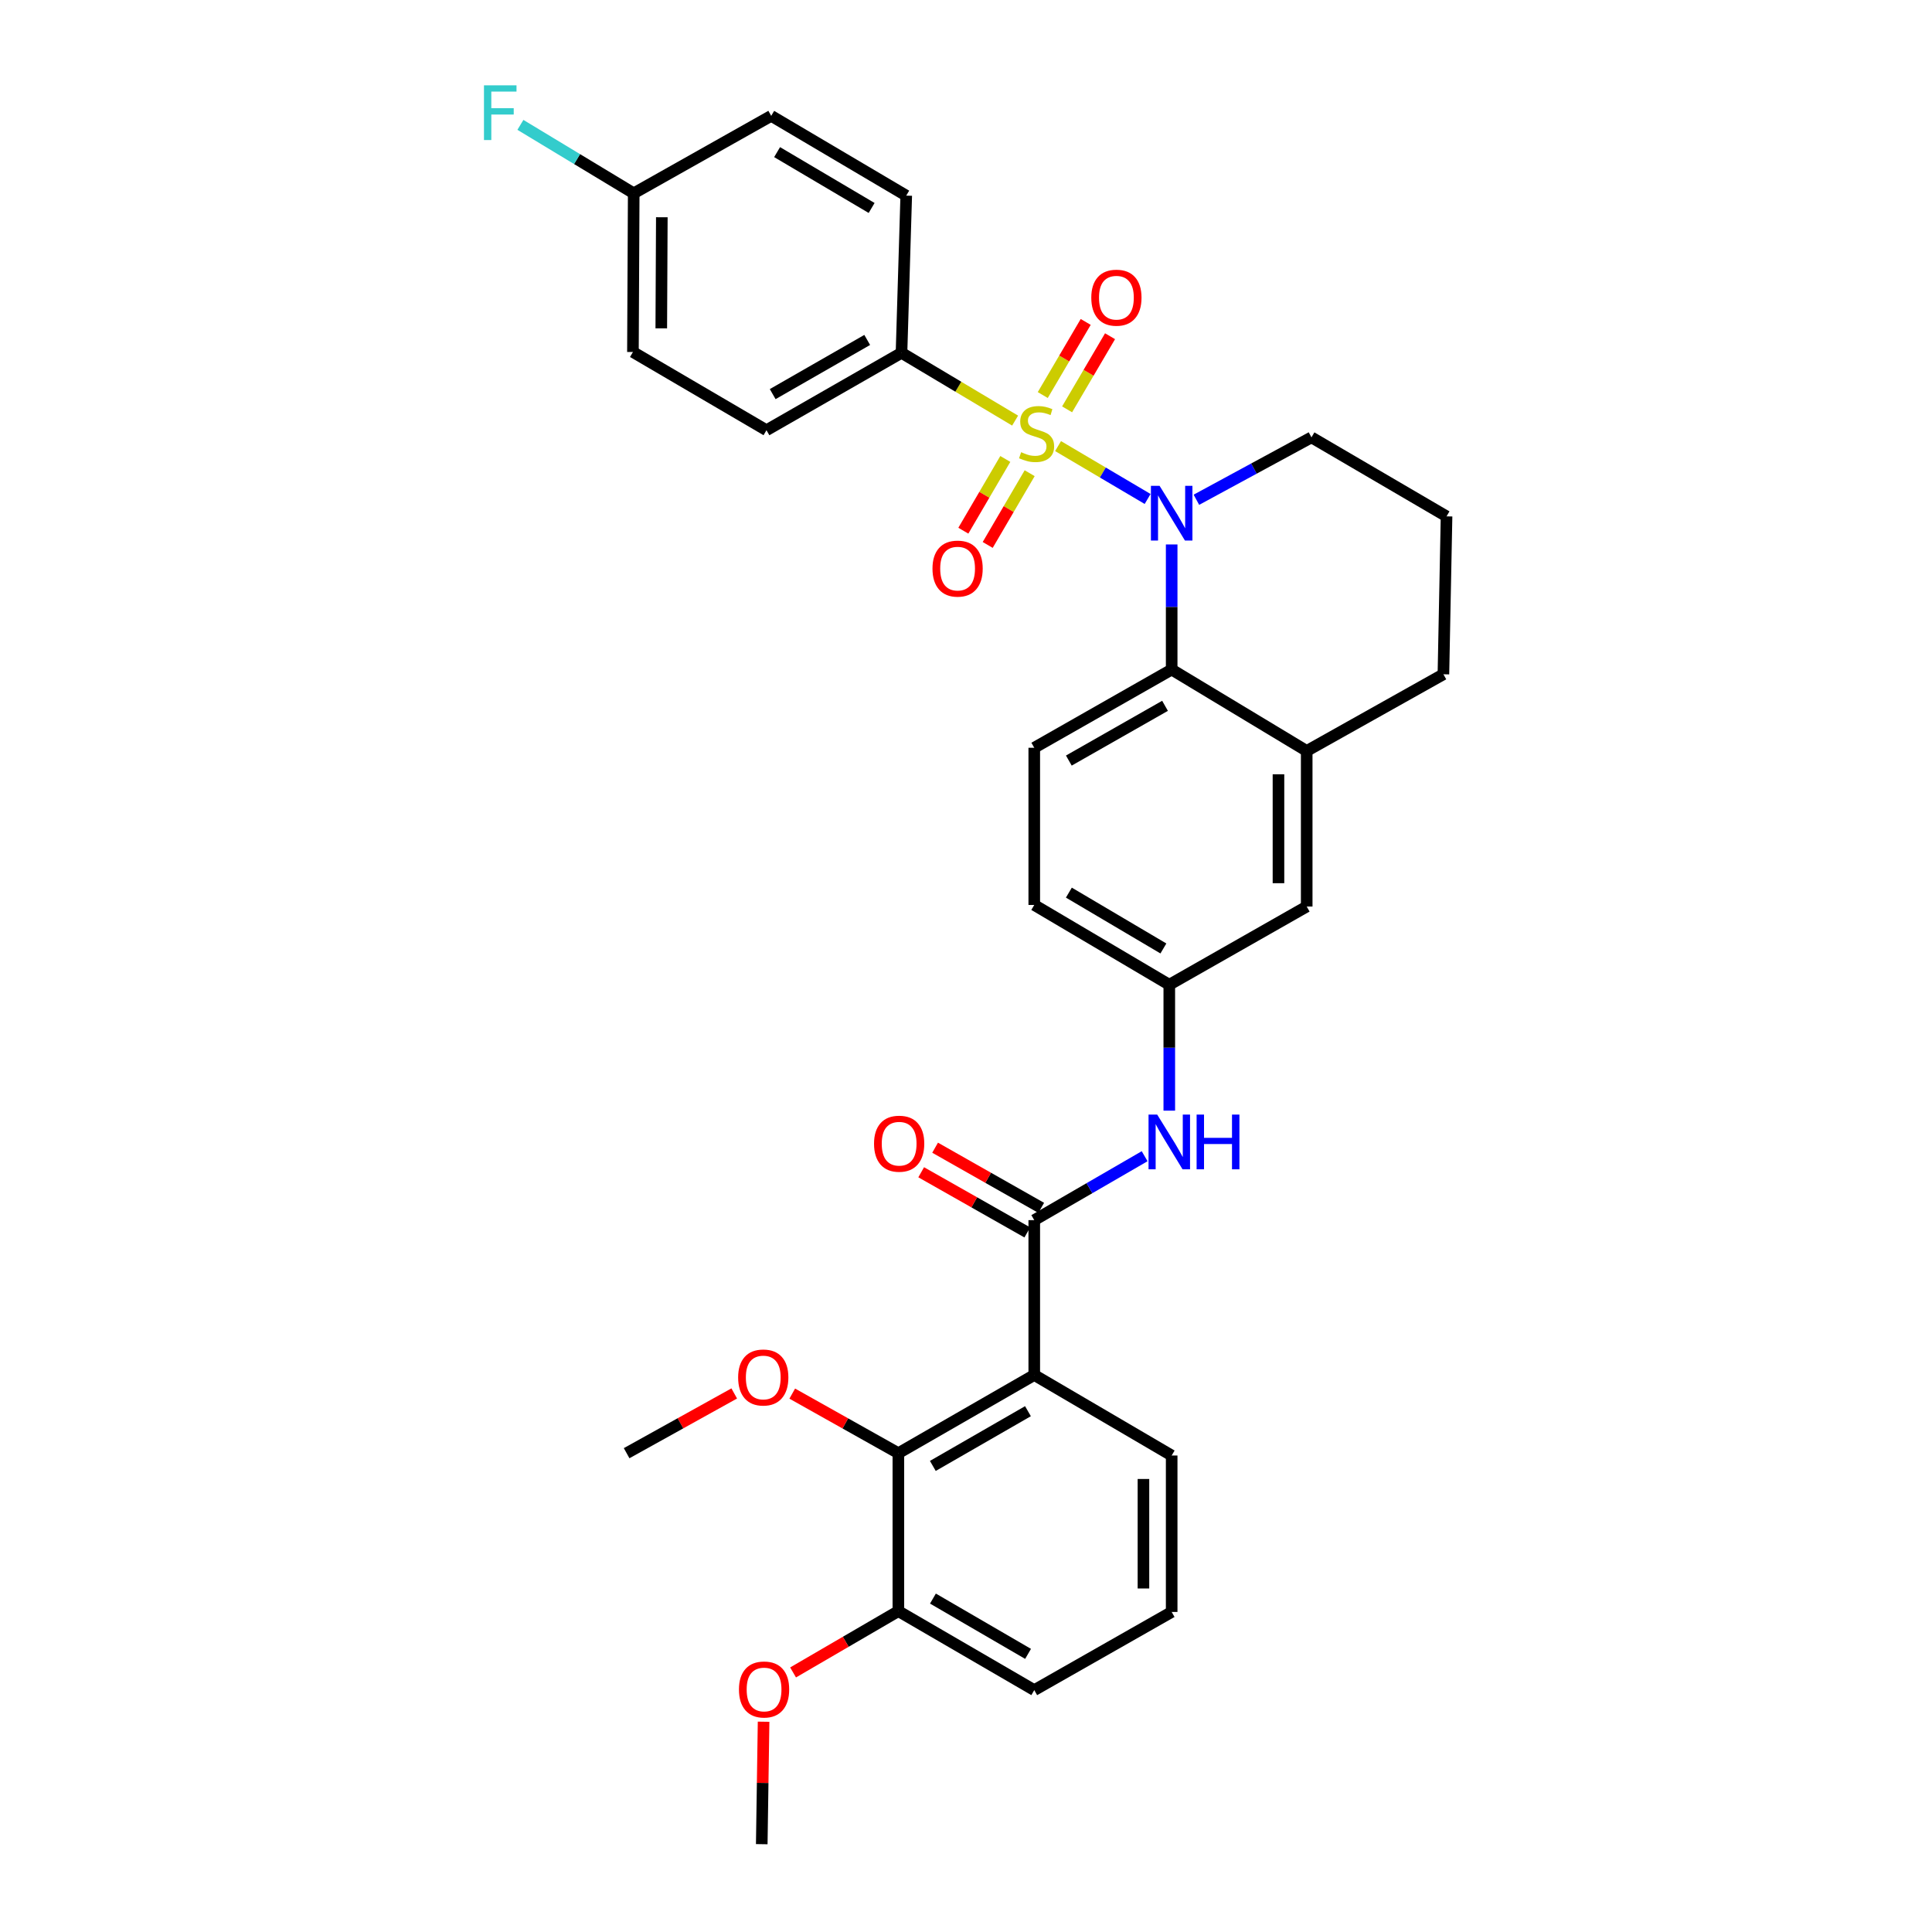<?xml version='1.0' encoding='iso-8859-1'?>
<svg version='1.1' baseProfile='full'
              xmlns='http://www.w3.org/2000/svg'
                      xmlns:rdkit='http://www.rdkit.org/xml'
                      xmlns:xlink='http://www.w3.org/1999/xlink'
                  xml:space='preserve'
width='1000px' height='1000px' viewBox='0 0 1000 1000'>
<!-- END OF HEADER -->
<rect style='opacity:1.0;fill:#FFFFFF;stroke:none' width='1000' height='1000' x='0' y='0'> </rect>
<path class='bond-0' d='M 547.65,230.896 L 570.829,244.584' style='fill:none;fill-rule:evenodd;stroke:#CCCC00;stroke-width:6px;stroke-linecap:butt;stroke-linejoin:miter;stroke-opacity:1' />
<path class='bond-0' d='M 570.829,244.584 L 594.009,258.271' style='fill:none;fill-rule:evenodd;stroke:#0000FF;stroke-width:6px;stroke-linecap:butt;stroke-linejoin:miter;stroke-opacity:1' />
<path class='bond-5' d='M 525.424,217.704 L 496.02,200.162' style='fill:none;fill-rule:evenodd;stroke:#CCCC00;stroke-width:6px;stroke-linecap:butt;stroke-linejoin:miter;stroke-opacity:1' />
<path class='bond-5' d='M 496.02,200.162 L 466.616,182.62' style='fill:none;fill-rule:evenodd;stroke:#000000;stroke-width:6px;stroke-linecap:butt;stroke-linejoin:miter;stroke-opacity:1' />
<path class='bond-8' d='M 520.345,237.551 L 509.483,256.117' style='fill:none;fill-rule:evenodd;stroke:#CCCC00;stroke-width:6px;stroke-linecap:butt;stroke-linejoin:miter;stroke-opacity:1' />
<path class='bond-8' d='M 509.483,256.117 L 498.622,274.684' style='fill:none;fill-rule:evenodd;stroke:#FF0000;stroke-width:6px;stroke-linecap:butt;stroke-linejoin:miter;stroke-opacity:1' />
<path class='bond-8' d='M 532.957,244.929 L 522.095,263.495' style='fill:none;fill-rule:evenodd;stroke:#CCCC00;stroke-width:6px;stroke-linecap:butt;stroke-linejoin:miter;stroke-opacity:1' />
<path class='bond-8' d='M 522.095,263.495 L 511.233,282.062' style='fill:none;fill-rule:evenodd;stroke:#FF0000;stroke-width:6px;stroke-linecap:butt;stroke-linejoin:miter;stroke-opacity:1' />
<path class='bond-9' d='M 552.33,211.876 L 563.444,192.952' style='fill:none;fill-rule:evenodd;stroke:#CCCC00;stroke-width:6px;stroke-linecap:butt;stroke-linejoin:miter;stroke-opacity:1' />
<path class='bond-9' d='M 563.444,192.952 L 574.558,174.028' style='fill:none;fill-rule:evenodd;stroke:#FF0000;stroke-width:6px;stroke-linecap:butt;stroke-linejoin:miter;stroke-opacity:1' />
<path class='bond-9' d='M 539.731,204.477 L 550.845,185.553' style='fill:none;fill-rule:evenodd;stroke:#CCCC00;stroke-width:6px;stroke-linecap:butt;stroke-linejoin:miter;stroke-opacity:1' />
<path class='bond-9' d='M 550.845,185.553 L 561.959,166.629' style='fill:none;fill-rule:evenodd;stroke:#FF0000;stroke-width:6px;stroke-linecap:butt;stroke-linejoin:miter;stroke-opacity:1' />
<path class='bond-3' d='M 606.456,281.805 L 606.456,314.183' style='fill:none;fill-rule:evenodd;stroke:#0000FF;stroke-width:6px;stroke-linecap:butt;stroke-linejoin:miter;stroke-opacity:1' />
<path class='bond-3' d='M 606.456,314.183 L 606.456,346.561' style='fill:none;fill-rule:evenodd;stroke:#000000;stroke-width:6px;stroke-linecap:butt;stroke-linejoin:miter;stroke-opacity:1' />
<path class='bond-17' d='M 619.254,258.681 L 649.035,242.531' style='fill:none;fill-rule:evenodd;stroke:#0000FF;stroke-width:6px;stroke-linecap:butt;stroke-linejoin:miter;stroke-opacity:1' />
<path class='bond-17' d='M 649.035,242.531 L 678.815,226.381' style='fill:none;fill-rule:evenodd;stroke:#000000;stroke-width:6px;stroke-linecap:butt;stroke-linejoin:miter;stroke-opacity:1' />
<path class='bond-1' d='M 535.331,711.694 L 535.331,631.542' style='fill:none;fill-rule:evenodd;stroke:#000000;stroke-width:6px;stroke-linecap:butt;stroke-linejoin:miter;stroke-opacity:1' />
<path class='bond-4' d='M 535.331,711.694 L 464.992,752.168' style='fill:none;fill-rule:evenodd;stroke:#000000;stroke-width:6px;stroke-linecap:butt;stroke-linejoin:miter;stroke-opacity:1' />
<path class='bond-4' d='M 532.067,730.43 L 482.831,758.761' style='fill:none;fill-rule:evenodd;stroke:#000000;stroke-width:6px;stroke-linecap:butt;stroke-linejoin:miter;stroke-opacity:1' />
<path class='bond-20' d='M 535.331,711.694 L 606.456,753.369' style='fill:none;fill-rule:evenodd;stroke:#000000;stroke-width:6px;stroke-linecap:butt;stroke-linejoin:miter;stroke-opacity:1' />
<path class='bond-2' d='M 535.331,631.542 L 563.897,614.999' style='fill:none;fill-rule:evenodd;stroke:#000000;stroke-width:6px;stroke-linecap:butt;stroke-linejoin:miter;stroke-opacity:1' />
<path class='bond-2' d='M 563.897,614.999 L 592.463,598.457' style='fill:none;fill-rule:evenodd;stroke:#0000FF;stroke-width:6px;stroke-linecap:butt;stroke-linejoin:miter;stroke-opacity:1' />
<path class='bond-13' d='M 538.934,625.187 L 511.472,609.618' style='fill:none;fill-rule:evenodd;stroke:#000000;stroke-width:6px;stroke-linecap:butt;stroke-linejoin:miter;stroke-opacity:1' />
<path class='bond-13' d='M 511.472,609.618 L 484.011,594.05' style='fill:none;fill-rule:evenodd;stroke:#FF0000;stroke-width:6px;stroke-linecap:butt;stroke-linejoin:miter;stroke-opacity:1' />
<path class='bond-13' d='M 531.727,637.897 L 504.266,622.329' style='fill:none;fill-rule:evenodd;stroke:#000000;stroke-width:6px;stroke-linecap:butt;stroke-linejoin:miter;stroke-opacity:1' />
<path class='bond-13' d='M 504.266,622.329 L 476.805,606.761' style='fill:none;fill-rule:evenodd;stroke:#FF0000;stroke-width:6px;stroke-linecap:butt;stroke-linejoin:miter;stroke-opacity:1' />
<path class='bond-7' d='M 606.456,346.561 L 676.348,388.691' style='fill:none;fill-rule:evenodd;stroke:#000000;stroke-width:6px;stroke-linecap:butt;stroke-linejoin:miter;stroke-opacity:1' />
<path class='bond-10' d='M 606.456,346.561 L 535.331,387.043' style='fill:none;fill-rule:evenodd;stroke:#000000;stroke-width:6px;stroke-linecap:butt;stroke-linejoin:miter;stroke-opacity:1' />
<path class='bond-10' d='M 603.015,365.332 L 553.227,393.669' style='fill:none;fill-rule:evenodd;stroke:#000000;stroke-width:6px;stroke-linecap:butt;stroke-linejoin:miter;stroke-opacity:1' />
<path class='bond-14' d='M 464.992,752.168 L 464.992,833.919' style='fill:none;fill-rule:evenodd;stroke:#000000;stroke-width:6px;stroke-linecap:butt;stroke-linejoin:miter;stroke-opacity:1' />
<path class='bond-19' d='M 464.992,752.168 L 437.529,736.748' style='fill:none;fill-rule:evenodd;stroke:#000000;stroke-width:6px;stroke-linecap:butt;stroke-linejoin:miter;stroke-opacity:1' />
<path class='bond-19' d='M 437.529,736.748 L 410.065,721.328' style='fill:none;fill-rule:evenodd;stroke:#FF0000;stroke-width:6px;stroke-linecap:butt;stroke-linejoin:miter;stroke-opacity:1' />
<path class='bond-15' d='M 466.616,182.62 L 396.724,222.68' style='fill:none;fill-rule:evenodd;stroke:#000000;stroke-width:6px;stroke-linecap:butt;stroke-linejoin:miter;stroke-opacity:1' />
<path class='bond-15' d='M 448.866,175.952 L 399.942,203.994' style='fill:none;fill-rule:evenodd;stroke:#000000;stroke-width:6px;stroke-linecap:butt;stroke-linejoin:miter;stroke-opacity:1' />
<path class='bond-16' d='M 466.616,182.62 L 469.067,101.258' style='fill:none;fill-rule:evenodd;stroke:#000000;stroke-width:6px;stroke-linecap:butt;stroke-linejoin:miter;stroke-opacity:1' />
<path class='bond-6' d='M 605.222,574.874 L 605.222,542.286' style='fill:none;fill-rule:evenodd;stroke:#0000FF;stroke-width:6px;stroke-linecap:butt;stroke-linejoin:miter;stroke-opacity:1' />
<path class='bond-6' d='M 605.222,542.286 L 605.222,509.698' style='fill:none;fill-rule:evenodd;stroke:#000000;stroke-width:6px;stroke-linecap:butt;stroke-linejoin:miter;stroke-opacity:1' />
<path class='bond-12' d='M 676.348,388.691 L 676.348,469.224' style='fill:none;fill-rule:evenodd;stroke:#000000;stroke-width:6px;stroke-linecap:butt;stroke-linejoin:miter;stroke-opacity:1' />
<path class='bond-12' d='M 661.736,400.771 L 661.736,457.144' style='fill:none;fill-rule:evenodd;stroke:#000000;stroke-width:6px;stroke-linecap:butt;stroke-linejoin:miter;stroke-opacity:1' />
<path class='bond-33' d='M 676.348,388.691 L 747.108,349.004' style='fill:none;fill-rule:evenodd;stroke:#000000;stroke-width:6px;stroke-linecap:butt;stroke-linejoin:miter;stroke-opacity:1' />
<path class='bond-18' d='M 535.331,387.043 L 535.331,468.405' style='fill:none;fill-rule:evenodd;stroke:#000000;stroke-width:6px;stroke-linecap:butt;stroke-linejoin:miter;stroke-opacity:1' />
<path class='bond-11' d='M 605.222,509.698 L 535.331,468.405' style='fill:none;fill-rule:evenodd;stroke:#000000;stroke-width:6px;stroke-linecap:butt;stroke-linejoin:miter;stroke-opacity:1' />
<path class='bond-11' d='M 602.171,490.924 L 553.247,462.019' style='fill:none;fill-rule:evenodd;stroke:#000000;stroke-width:6px;stroke-linecap:butt;stroke-linejoin:miter;stroke-opacity:1' />
<path class='bond-34' d='M 605.222,509.698 L 676.348,469.224' style='fill:none;fill-rule:evenodd;stroke:#000000;stroke-width:6px;stroke-linecap:butt;stroke-linejoin:miter;stroke-opacity:1' />
<path class='bond-25' d='M 464.992,833.919 L 437.743,849.786' style='fill:none;fill-rule:evenodd;stroke:#000000;stroke-width:6px;stroke-linecap:butt;stroke-linejoin:miter;stroke-opacity:1' />
<path class='bond-25' d='M 437.743,849.786 L 410.493,865.653' style='fill:none;fill-rule:evenodd;stroke:#FF0000;stroke-width:6px;stroke-linecap:butt;stroke-linejoin:miter;stroke-opacity:1' />
<path class='bond-35' d='M 464.992,833.919 L 535.331,874.807' style='fill:none;fill-rule:evenodd;stroke:#000000;stroke-width:6px;stroke-linecap:butt;stroke-linejoin:miter;stroke-opacity:1' />
<path class='bond-35' d='M 482.886,827.42 L 532.123,856.042' style='fill:none;fill-rule:evenodd;stroke:#000000;stroke-width:6px;stroke-linecap:butt;stroke-linejoin:miter;stroke-opacity:1' />
<path class='bond-22' d='M 396.724,222.68 L 327.604,182.198' style='fill:none;fill-rule:evenodd;stroke:#000000;stroke-width:6px;stroke-linecap:butt;stroke-linejoin:miter;stroke-opacity:1' />
<path class='bond-23' d='M 469.067,101.258 L 399.176,59.965' style='fill:none;fill-rule:evenodd;stroke:#000000;stroke-width:6px;stroke-linecap:butt;stroke-linejoin:miter;stroke-opacity:1' />
<path class='bond-23' d='M 451.151,107.644 L 402.227,78.738' style='fill:none;fill-rule:evenodd;stroke:#000000;stroke-width:6px;stroke-linecap:butt;stroke-linejoin:miter;stroke-opacity:1' />
<path class='bond-27' d='M 678.815,226.381 L 748.731,267.269' style='fill:none;fill-rule:evenodd;stroke:#000000;stroke-width:6px;stroke-linecap:butt;stroke-linejoin:miter;stroke-opacity:1' />
<path class='bond-30' d='M 380.038,721.244 L 352.189,736.706' style='fill:none;fill-rule:evenodd;stroke:#FF0000;stroke-width:6px;stroke-linecap:butt;stroke-linejoin:miter;stroke-opacity:1' />
<path class='bond-30' d='M 352.189,736.706 L 324.34,752.168' style='fill:none;fill-rule:evenodd;stroke:#000000;stroke-width:6px;stroke-linecap:butt;stroke-linejoin:miter;stroke-opacity:1' />
<path class='bond-28' d='M 606.456,753.369 L 606.456,834.342' style='fill:none;fill-rule:evenodd;stroke:#000000;stroke-width:6px;stroke-linecap:butt;stroke-linejoin:miter;stroke-opacity:1' />
<path class='bond-28' d='M 591.845,765.515 L 591.845,822.196' style='fill:none;fill-rule:evenodd;stroke:#000000;stroke-width:6px;stroke-linecap:butt;stroke-linejoin:miter;stroke-opacity:1' />
<path class='bond-21' d='M 328.01,100.057 L 399.176,59.965' style='fill:none;fill-rule:evenodd;stroke:#000000;stroke-width:6px;stroke-linecap:butt;stroke-linejoin:miter;stroke-opacity:1' />
<path class='bond-24' d='M 328.01,100.057 L 298.684,82.343' style='fill:none;fill-rule:evenodd;stroke:#000000;stroke-width:6px;stroke-linecap:butt;stroke-linejoin:miter;stroke-opacity:1' />
<path class='bond-24' d='M 298.684,82.343 L 269.359,64.63' style='fill:none;fill-rule:evenodd;stroke:#33CCCC;stroke-width:6px;stroke-linecap:butt;stroke-linejoin:miter;stroke-opacity:1' />
<path class='bond-32' d='M 328.01,100.057 L 327.604,182.198' style='fill:none;fill-rule:evenodd;stroke:#000000;stroke-width:6px;stroke-linecap:butt;stroke-linejoin:miter;stroke-opacity:1' />
<path class='bond-32' d='M 342.56,112.45 L 342.276,169.949' style='fill:none;fill-rule:evenodd;stroke:#000000;stroke-width:6px;stroke-linecap:butt;stroke-linejoin:miter;stroke-opacity:1' />
<path class='bond-31' d='M 395.231,891.157 L 394.756,922.851' style='fill:none;fill-rule:evenodd;stroke:#FF0000;stroke-width:6px;stroke-linecap:butt;stroke-linejoin:miter;stroke-opacity:1' />
<path class='bond-31' d='M 394.756,922.851 L 394.281,954.545' style='fill:none;fill-rule:evenodd;stroke:#000000;stroke-width:6px;stroke-linecap:butt;stroke-linejoin:miter;stroke-opacity:1' />
<path class='bond-26' d='M 747.108,349.004 L 748.731,267.269' style='fill:none;fill-rule:evenodd;stroke:#000000;stroke-width:6px;stroke-linecap:butt;stroke-linejoin:miter;stroke-opacity:1' />
<path class='bond-29' d='M 606.456,834.342 L 535.331,874.807' style='fill:none;fill-rule:evenodd;stroke:#000000;stroke-width:6px;stroke-linecap:butt;stroke-linejoin:miter;stroke-opacity:1' />
<path  class='atom-0' d='M 528.54 234.056
Q 528.86 234.176, 530.18 234.736
Q 531.5 235.296, 532.94 235.656
Q 534.42 235.976, 535.86 235.976
Q 538.54 235.976, 540.1 234.696
Q 541.66 233.376, 541.66 231.096
Q 541.66 229.536, 540.86 228.576
Q 540.1 227.616, 538.9 227.096
Q 537.7 226.576, 535.7 225.976
Q 533.18 225.216, 531.66 224.496
Q 530.18 223.776, 529.1 222.256
Q 528.06 220.736, 528.06 218.176
Q 528.06 214.616, 530.46 212.416
Q 532.9 210.216, 537.7 210.216
Q 540.98 210.216, 544.7 211.776
L 543.78 214.856
Q 540.38 213.456, 537.82 213.456
Q 535.06 213.456, 533.54 214.616
Q 532.02 215.736, 532.06 217.696
Q 532.06 219.216, 532.82 220.136
Q 533.62 221.056, 534.74 221.576
Q 535.9 222.096, 537.82 222.696
Q 540.38 223.496, 541.9 224.296
Q 543.42 225.096, 544.5 226.736
Q 545.62 228.336, 545.62 231.096
Q 545.62 235.016, 542.98 237.136
Q 540.38 239.216, 536.02 239.216
Q 533.5 239.216, 531.58 238.656
Q 529.7 238.136, 527.46 237.216
L 528.54 234.056
' fill='#CCCC00'/>
<path  class='atom-1' d='M 600.196 251.461
L 609.476 266.461
Q 610.396 267.941, 611.876 270.621
Q 613.356 273.301, 613.436 273.461
L 613.436 251.461
L 617.196 251.461
L 617.196 279.781
L 613.316 279.781
L 603.356 263.381
Q 602.196 261.461, 600.956 259.261
Q 599.756 257.061, 599.396 256.381
L 599.396 279.781
L 595.716 279.781
L 595.716 251.461
L 600.196 251.461
' fill='#0000FF'/>
<path  class='atom-7' d='M 598.962 576.908
L 608.242 591.908
Q 609.162 593.388, 610.642 596.068
Q 612.122 598.748, 612.202 598.908
L 612.202 576.908
L 615.962 576.908
L 615.962 605.228
L 612.082 605.228
L 602.122 588.828
Q 600.962 586.908, 599.722 584.708
Q 598.522 582.508, 598.162 581.828
L 598.162 605.228
L 594.482 605.228
L 594.482 576.908
L 598.962 576.908
' fill='#0000FF'/>
<path  class='atom-7' d='M 619.362 576.908
L 623.202 576.908
L 623.202 588.948
L 637.682 588.948
L 637.682 576.908
L 641.522 576.908
L 641.522 605.228
L 637.682 605.228
L 637.682 592.148
L 623.202 592.148
L 623.202 605.228
L 619.362 605.228
L 619.362 576.908
' fill='#0000FF'/>
<path  class='atom-9' d='M 482.652 294.307
Q 482.652 287.507, 486.012 283.707
Q 489.372 279.907, 495.652 279.907
Q 501.932 279.907, 505.292 283.707
Q 508.652 287.507, 508.652 294.307
Q 508.652 301.187, 505.252 305.107
Q 501.852 308.987, 495.652 308.987
Q 489.412 308.987, 486.012 305.107
Q 482.652 301.227, 482.652 294.307
M 495.652 305.787
Q 499.972 305.787, 502.292 302.907
Q 504.652 299.987, 504.652 294.307
Q 504.652 288.747, 502.292 285.947
Q 499.972 283.107, 495.652 283.107
Q 491.332 283.107, 488.972 285.907
Q 486.652 288.707, 486.652 294.307
Q 486.652 300.027, 488.972 302.907
Q 491.332 305.787, 495.652 305.787
' fill='#FF0000'/>
<path  class='atom-10' d='M 564.85 154.078
Q 564.85 147.278, 568.21 143.478
Q 571.57 139.678, 577.85 139.678
Q 584.13 139.678, 587.49 143.478
Q 590.85 147.278, 590.85 154.078
Q 590.85 160.958, 587.45 164.878
Q 584.05 168.758, 577.85 168.758
Q 571.61 168.758, 568.21 164.878
Q 564.85 160.998, 564.85 154.078
M 577.85 165.558
Q 582.17 165.558, 584.49 162.678
Q 586.85 159.758, 586.85 154.078
Q 586.85 148.518, 584.49 145.718
Q 582.17 142.878, 577.85 142.878
Q 573.53 142.878, 571.17 145.678
Q 568.85 148.478, 568.85 154.078
Q 568.85 159.798, 571.17 162.678
Q 573.53 165.558, 577.85 165.558
' fill='#FF0000'/>
<path  class='atom-14' d='M 452.398 591.976
Q 452.398 585.176, 455.758 581.376
Q 459.118 577.576, 465.398 577.576
Q 471.678 577.576, 475.038 581.376
Q 478.398 585.176, 478.398 591.976
Q 478.398 598.856, 474.998 602.776
Q 471.598 606.656, 465.398 606.656
Q 459.158 606.656, 455.758 602.776
Q 452.398 598.896, 452.398 591.976
M 465.398 603.456
Q 469.718 603.456, 472.038 600.576
Q 474.398 597.656, 474.398 591.976
Q 474.398 586.416, 472.038 583.616
Q 469.718 580.776, 465.398 580.776
Q 461.078 580.776, 458.718 583.576
Q 456.398 586.376, 456.398 591.976
Q 456.398 597.696, 458.718 600.576
Q 461.078 603.456, 465.398 603.456
' fill='#FF0000'/>
<path  class='atom-20' d='M 382.06 712.984
Q 382.06 706.184, 385.42 702.384
Q 388.78 698.584, 395.06 698.584
Q 401.34 698.584, 404.7 702.384
Q 408.06 706.184, 408.06 712.984
Q 408.06 719.864, 404.66 723.784
Q 401.26 727.664, 395.06 727.664
Q 388.82 727.664, 385.42 723.784
Q 382.06 719.904, 382.06 712.984
M 395.06 724.464
Q 399.38 724.464, 401.7 721.584
Q 404.06 718.664, 404.06 712.984
Q 404.06 707.424, 401.7 704.624
Q 399.38 701.784, 395.06 701.784
Q 390.74 701.784, 388.38 704.584
Q 386.06 707.384, 386.06 712.984
Q 386.06 718.704, 388.38 721.584
Q 390.74 724.464, 395.06 724.464
' fill='#FF0000'/>
<path  class='atom-25' d='M 250.502 44.165
L 267.342 44.165
L 267.342 47.405
L 254.302 47.405
L 254.302 56.005
L 265.902 56.005
L 265.902 59.285
L 254.302 59.285
L 254.302 72.485
L 250.502 72.485
L 250.502 44.165
' fill='#33CCCC'/>
<path  class='atom-26' d='M 382.482 874.473
Q 382.482 867.673, 385.842 863.873
Q 389.202 860.073, 395.482 860.073
Q 401.762 860.073, 405.122 863.873
Q 408.482 867.673, 408.482 874.473
Q 408.482 881.353, 405.082 885.273
Q 401.682 889.153, 395.482 889.153
Q 389.242 889.153, 385.842 885.273
Q 382.482 881.393, 382.482 874.473
M 395.482 885.953
Q 399.802 885.953, 402.122 883.073
Q 404.482 880.153, 404.482 874.473
Q 404.482 868.913, 402.122 866.113
Q 399.802 863.273, 395.482 863.273
Q 391.162 863.273, 388.802 866.073
Q 386.482 868.873, 386.482 874.473
Q 386.482 880.193, 388.802 883.073
Q 391.162 885.953, 395.482 885.953
' fill='#FF0000'/>
</svg>
